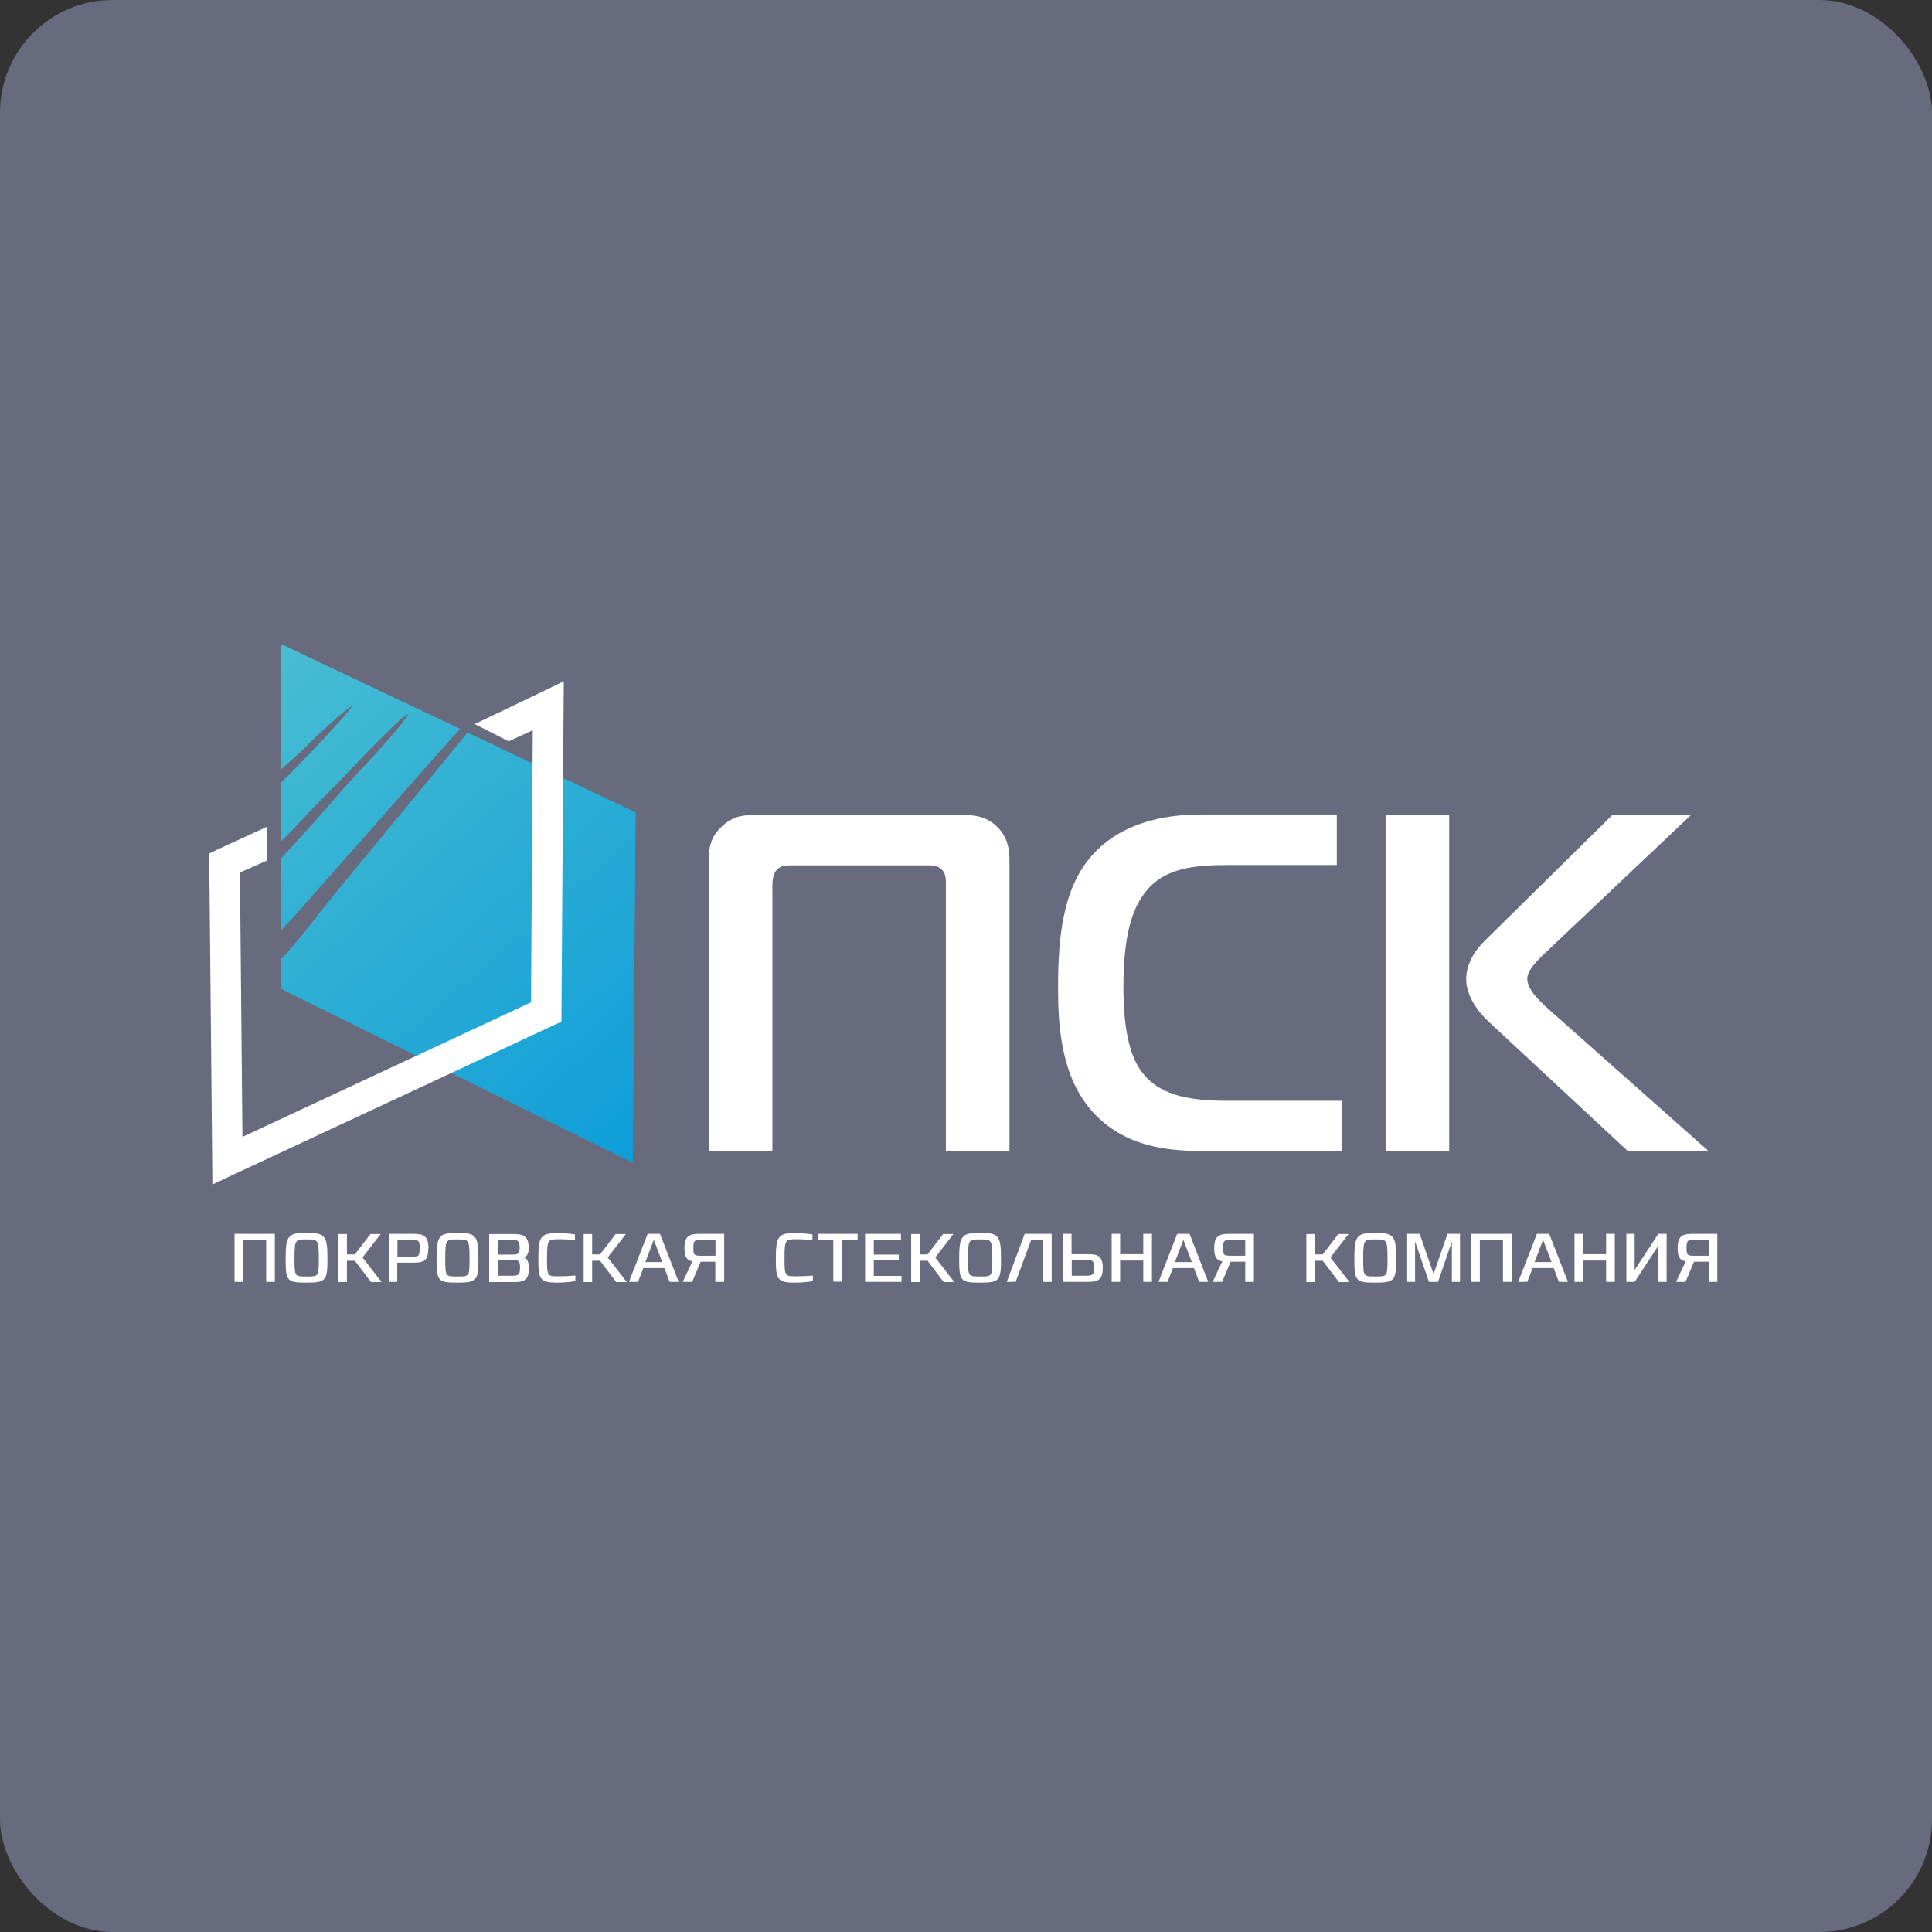 <?xml version="1.0" encoding="UTF-8"?> <svg xmlns="http://www.w3.org/2000/svg" width="360" height="360" viewBox="0 0 360 360" fill="none"><rect x="0" y="0" width="360" height="360" fill="#333333" stroke="none"/><rect width="360" height="360" rx="21" fill="#676B7D"></rect><g clip-path="url(#clip0_712_28)"><path fill-rule="evenodd" clip-rule="evenodd" d="M172.657 161.253C173.484 161.253 174.741 161.181 175.531 162.076C176.357 162.899 176.249 164.151 176.249 165.045V214.563H188.103V160.358C188.103 158.212 187.744 155.958 185.84 154.097C183.685 151.95 181.242 151.843 178.728 151.843H141.515C138.641 151.843 136.666 151.915 134.403 154.097C132.32 156.065 132.068 158.14 132.068 160.358V214.563H143.922V165.045C143.922 163.972 144.101 162.72 144.748 162.076C145.574 161.181 146.652 161.253 147.621 161.253H172.621H172.657ZM250.064 214.527V205.118H228.764C221.293 205.118 215.546 204.044 212.313 199.107C211.056 197.139 209.331 193.275 209.331 183.865C209.331 174.455 210.948 169.804 212.852 167.013C216.444 161.646 222.37 161.181 229.411 161.181H249.095V151.771H223.843C219.353 151.771 209.547 152.308 203.261 159.643C197.945 165.833 197.155 175.063 197.155 184.008C197.155 190.913 197.622 200.502 203.548 207.121C209.403 213.669 217.557 214.456 223.592 214.456H250.1L250.064 214.527ZM258.182 214.527H270.036V151.843H258.182V214.527ZM318.42 214.527L288.642 188.123C286.846 186.513 284.583 184.366 284.583 182.398C284.583 181.038 285.84 179.536 287.924 177.568L315.079 151.879H300.424L276.609 175.35C273.556 178.391 273.197 181.182 273.197 182.434C273.197 184.044 273.843 187.085 277.507 190.484L303.405 214.563H318.42V214.527Z" fill="white"></path><path fill-rule="evenodd" clip-rule="evenodd" d="M52.362 120V143.364C53.583 142.254 55.2 140.966 57.032 139.106C58.325 137.746 64.359 132.093 65.581 131.557C65.042 132.773 56.708 141.61 52.362 145.832V156.781C53.152 155.993 54.086 155.099 55.092 153.99C57.175 151.772 59.295 149.517 61.953 146.906C63.569 145.331 74.345 133.667 76.069 132.988C75.207 135.242 65.365 145.26 62.886 148.229C61.701 149.661 55.954 156.172 52.362 159.929V173.346C52.901 172.702 53.583 172.058 54.374 171.235L70.933 152.523C72.728 150.483 79.948 142.183 85.731 135.814L52.362 120ZM52.362 178.713C55.236 175.851 60.624 168.695 61.953 167.049C64.18 164.294 78.547 147.12 87.096 136.494L118.454 151.378L117.916 216.674L52.362 184.259V178.713Z" fill="url(#paint0_linear_712_28)"></path><path fill-rule="evenodd" clip-rule="evenodd" d="M40.616 158.247L49.74 154.061V160.358L44.711 162.577L45.178 211.844L98.95 186.763L99.273 136.065L94.783 138.14L88.462 134.92L100.926 128.945L105.056 126.941L105.02 131.485L104.625 188.588V190.377L102.973 191.128L43.598 218.821L39.575 220.717L39.539 216.28L39 160.823V159.035L40.616 158.247Z" fill="white"></path><path fill-rule="evenodd" clip-rule="evenodd" d="M51.213 238.857V229.912H43.706V238.857H45.286V231.093H49.596V238.857H51.213ZM61.019 234.456C61.019 230.198 60.516 229.733 57.139 229.733C53.763 229.733 53.224 230.163 53.224 234.456C53.224 238.75 53.476 239 57.139 239C60.803 239 61.019 238.571 61.019 234.456ZM59.403 234.528C59.403 237.855 59.367 237.855 57.175 237.855H57.068C54.913 237.855 54.877 237.855 54.877 234.528V234.42C54.877 230.95 55.056 230.95 57.068 230.95H57.175C59.223 230.95 59.403 230.95 59.403 234.42V234.528ZM71.076 238.857L67.556 234.313L70.933 229.948H69.029L66.12 233.74H64.647V229.948H63.066V238.893H64.647V234.921H66.12L69.137 238.893H71.076V238.857ZM79.841 232.631C79.841 229.984 78.62 229.912 76.716 229.912H72.441V238.857H74.022V235.279H76.752C78.763 235.279 79.805 235.172 79.805 232.631H79.841ZM78.189 232.631C78.189 234.17 77.973 234.17 76.464 234.17H74.058V231.021H76.428C77.937 231.021 78.224 231.021 78.224 232.631H78.189ZM89.144 234.456C89.144 230.198 88.641 229.733 85.265 229.733C81.888 229.733 81.349 230.163 81.349 234.456C81.349 238.75 81.601 239 85.265 239C88.928 239 89.144 238.571 89.144 234.456ZM87.492 234.528C87.492 237.855 87.456 237.855 85.265 237.855H85.157C83.002 237.855 82.966 237.855 82.966 234.528V234.42C82.966 230.95 83.145 230.95 85.157 230.95H85.265C87.312 230.95 87.492 230.95 87.492 234.42V234.528ZM98.555 236.352C98.555 234.313 97.585 234.313 97.585 234.313C97.585 234.313 98.519 234.313 98.519 232.488C98.519 229.948 96.939 229.948 95.43 229.948H91.156V238.893H95.538C97.154 238.893 98.555 238.893 98.555 236.388V236.352ZM96.831 232.488C96.831 233.776 96.472 233.776 95.143 233.776H92.736V231.021H95.071C96.328 231.021 96.831 231.021 96.831 232.488ZM96.903 236.245C96.903 237.712 96.436 237.712 95.178 237.712H92.736V234.778H95.143C96.543 234.778 96.903 234.778 96.903 236.245ZM107.212 238.714V237.676C107.212 237.676 105.667 237.819 104.087 237.819C102.003 237.819 101.931 237.819 101.931 234.528C101.931 230.95 102.111 230.95 104.051 230.914C105.631 230.914 107.14 231.057 107.14 231.057V230.02C107.14 230.02 105.847 229.769 103.727 229.769C100.71 229.769 100.315 230.556 100.315 234.528C100.315 238.249 100.495 239 103.763 239C105.883 239 107.212 238.714 107.212 238.714ZM116.766 238.857L113.246 234.313L116.623 229.948H114.719L111.809 233.74H110.337V229.948H108.756V238.893H110.337V234.921H111.809L114.827 238.893H116.766V238.857ZM126.465 238.857L122.98 229.912H120.682L117.197 238.857H118.886L119.891 236.281H123.807L124.776 238.857H126.465ZM123.411 235.172H120.251L121.831 231.021L123.411 235.172ZM134.942 238.857V229.912H130.667C128.763 229.912 127.542 229.984 127.542 232.596C127.542 234.313 128.045 234.85 129.015 235.029L127.219 238.857H128.979L130.559 235.1H133.289V238.857H134.906H134.942ZM133.325 233.991H130.919C129.41 233.991 129.195 233.991 129.195 232.56C129.195 231.021 129.482 231.021 130.99 231.021H133.325V233.991ZM151.465 238.714V237.676C151.465 237.676 149.92 237.819 148.34 237.819C146.256 237.819 146.185 237.819 146.185 234.528C146.185 230.95 146.364 230.95 148.304 230.914C149.884 230.914 151.393 231.057 151.393 231.057V230.02C151.393 230.02 150.1 229.769 147.981 229.769C144.963 229.769 144.568 230.556 144.568 234.528C144.568 238.249 144.748 239 148.016 239C150.136 239 151.465 238.714 151.465 238.714ZM159.798 231.057V229.912H152.363V231.057H155.272V238.821H156.853V231.057H159.798ZM167.988 238.857V237.748H162.815V234.814H167.485V233.776H162.815V231.021H167.88V229.912H161.199V238.857H167.952H167.988ZM177.794 238.857L174.274 234.313L177.65 229.948H175.746L172.837 233.74H171.364V229.948H169.784V238.893H171.364V234.921H172.837L175.854 238.893H177.794V238.857ZM186.522 234.456C186.522 230.198 186.02 229.733 182.643 229.733C179.267 229.733 178.728 230.163 178.728 234.456C178.728 238.75 178.979 239 182.643 239C186.307 239 186.522 238.571 186.522 234.456ZM184.906 234.528C184.906 237.855 184.87 237.855 182.679 237.855H182.571C180.416 237.855 180.38 237.855 180.38 234.528V234.42C180.38 230.95 180.56 230.95 182.571 230.95H182.679C184.726 230.95 184.906 230.95 184.906 234.42V234.528ZM195.969 238.857V229.912H190.941L187.6 238.857H189.252L192.126 231.093H194.353V238.857H195.969ZM205.488 236.245C205.488 233.705 204.195 233.705 202.399 233.705H199.669V229.912H198.089V238.857H202.471C204.159 238.857 205.488 238.857 205.488 236.245ZM203.872 236.245C203.872 237.712 203.405 237.712 202.147 237.712H199.705V234.778H202.112C203.512 234.778 203.872 234.778 203.872 236.245ZM214.648 238.857V229.912H213.031V233.705H208.721V229.912H207.14V238.857H208.721V234.885H213.031V238.857H214.648ZM225.136 238.857L221.652 229.912H219.353L215.869 238.857H217.557L218.563 236.281H222.478L223.448 238.857H225.136ZM222.083 235.172H218.922L220.502 231.021L222.083 235.172ZM233.649 238.857V229.912H229.375C227.471 229.912 226.25 229.984 226.25 232.596C226.25 234.313 226.752 234.85 227.758 235.029L225.962 238.857H227.722L229.303 235.1H232.033V238.857H233.649ZM232.033 233.991H229.626C228.117 233.991 227.902 233.991 227.902 232.56C227.902 231.021 228.189 231.021 229.698 231.021H232.033V233.991ZM251.429 238.857L247.909 234.313L251.286 229.948H249.382L246.472 233.74H245V229.948H243.419V238.893H245V234.921H246.472L249.49 238.893H251.429V238.857ZM260.158 234.456C260.158 230.198 259.655 229.733 256.278 229.733C252.902 229.733 252.363 230.163 252.363 234.456C252.363 238.75 252.615 239 256.278 239C259.942 239 260.158 238.571 260.158 234.456ZM258.541 234.528C258.541 237.855 258.506 237.855 256.314 237.855H256.207C254.051 237.855 254.016 237.855 254.016 234.528V234.42C254.016 230.95 254.195 230.95 256.207 230.95H256.314C258.362 230.95 258.541 230.95 258.541 234.42V234.528ZM272.047 238.857V229.912H269.712L267.126 237.39L264.54 229.912H262.205V238.857H263.678V231.343L266.264 238.857H267.952L270.539 231.343V238.857H272.047ZM281.674 238.857V229.912H274.167V238.857H275.747V231.093H280.057V238.857H281.674ZM292.162 238.857L288.678 229.912H286.379L282.895 238.857H284.583L285.589 236.281H289.504L290.474 238.857H292.162ZM289.109 235.172H285.948L287.529 231.021L289.109 235.172ZM300.891 238.857V229.912H299.274V233.705H294.964V229.912H293.384V238.857H294.964V234.885H299.274V238.857H300.891ZM310.553 238.857V229.912H309.009L304.591 236.639V229.912H303.046V238.857H304.591L309.009 232.13V238.857H310.553ZM320 238.857V229.912H315.726C313.822 229.912 312.601 229.984 312.601 232.596C312.601 234.313 313.103 234.85 314.109 235.029L312.313 238.857H314.073L315.654 235.1H318.384V238.857H320ZM318.384 233.991H315.977C314.468 233.991 314.253 233.991 314.253 232.56C314.253 231.021 314.54 231.021 316.049 231.021H318.384V233.991Z" fill="white"></path></g><defs><linearGradient id="paint0_linear_712_28" x1="27.901" y1="101.932" x2="142.043" y2="233.756" gradientUnits="userSpaceOnUse"><stop stop-color="#56C5D0"></stop><stop offset="1" stop-color="#0095DA"></stop></linearGradient><clipPath id="clip0_712_28"><rect width="281" height="119" fill="white" transform="translate(39 120)"></rect></clipPath></defs></svg> 